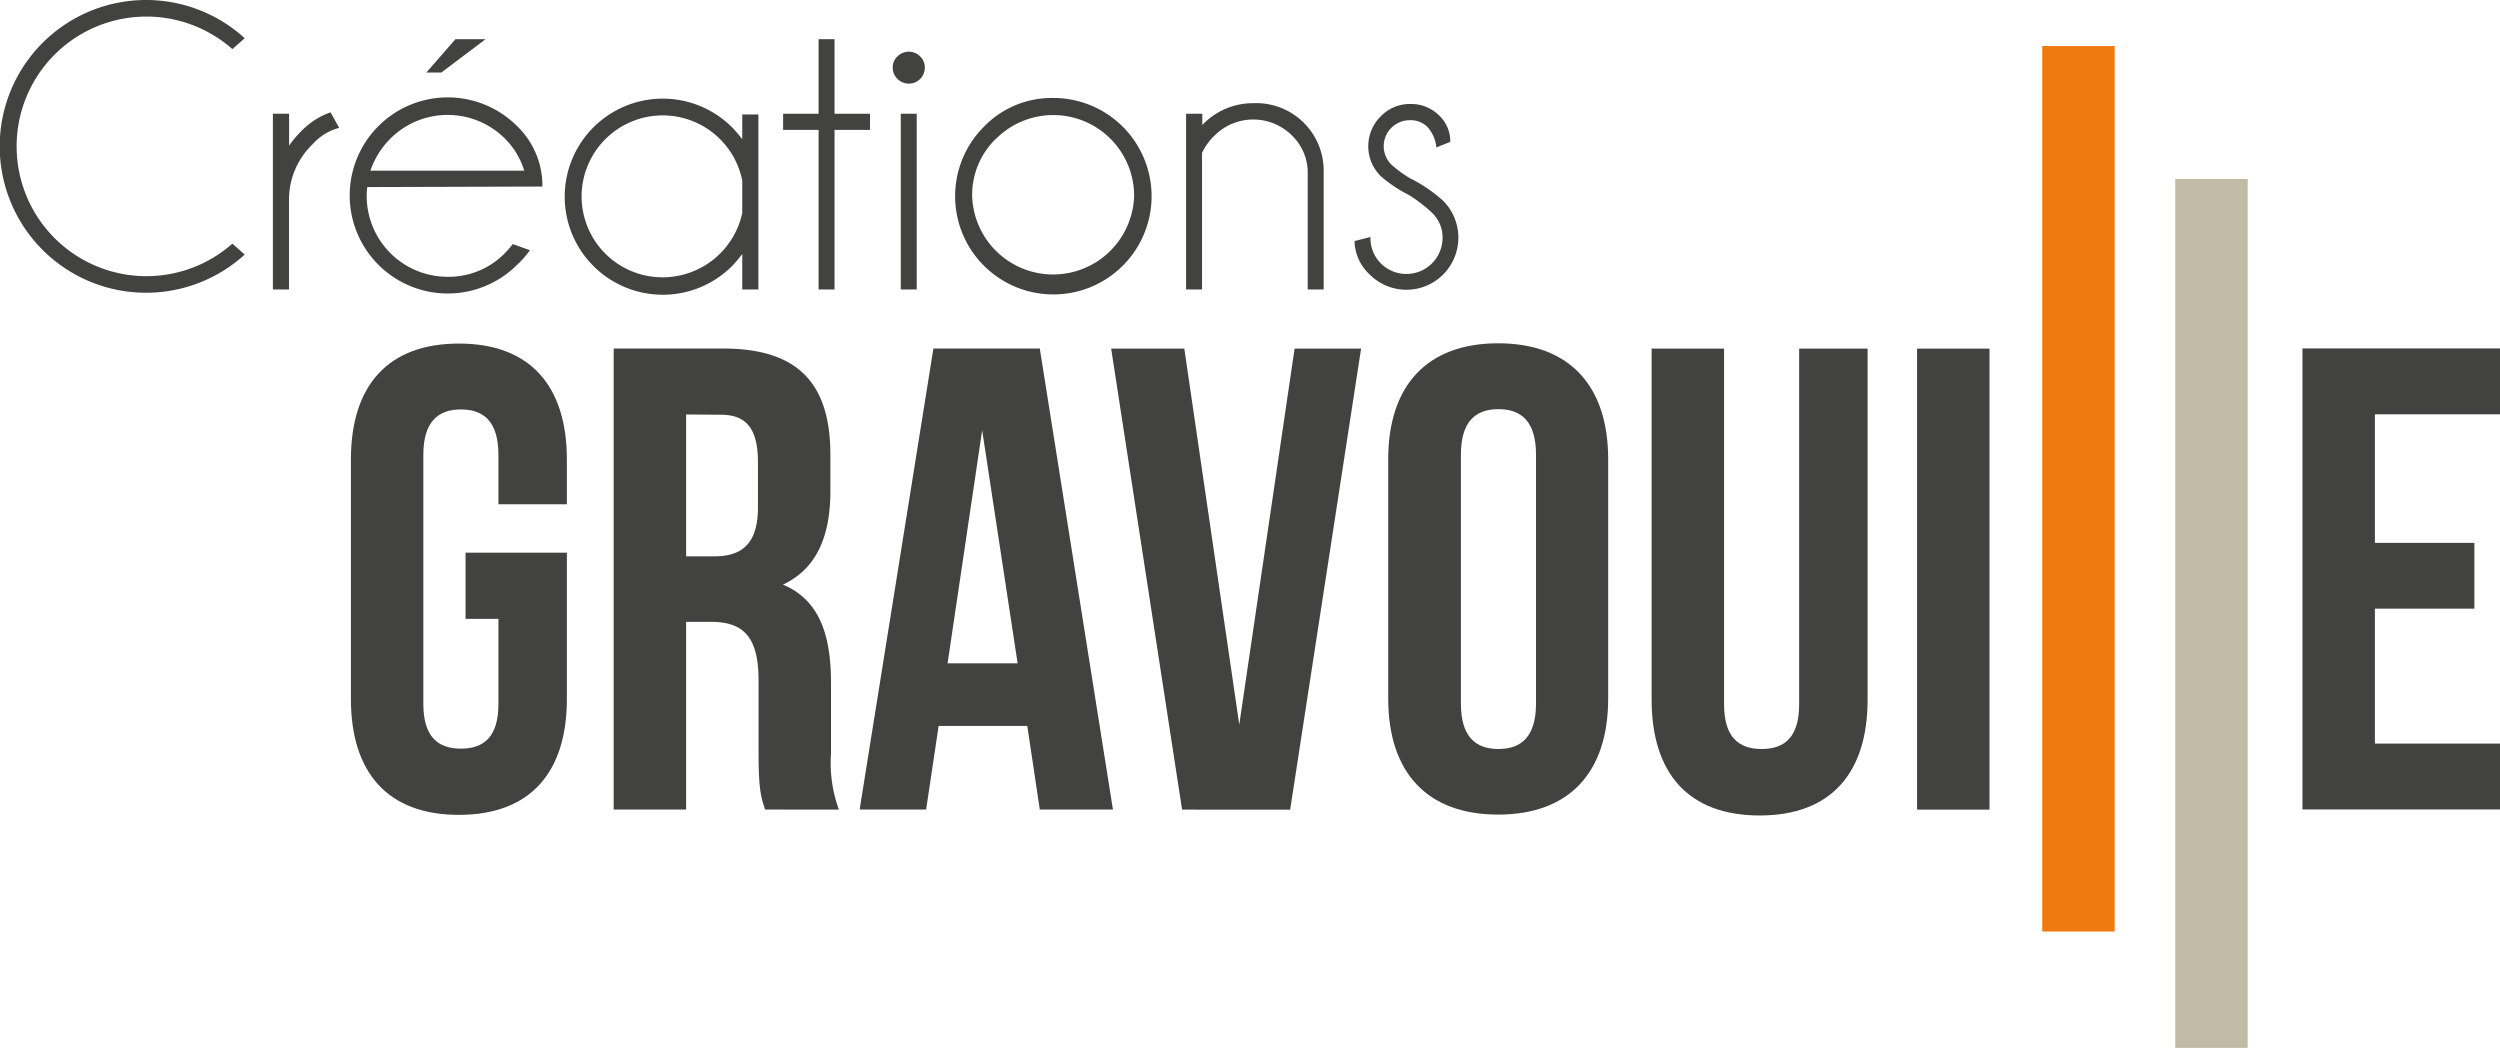 <?xml version="1.0" encoding="UTF-8"?>
<svg id="Calque_1" data-name="Calque 1" xmlns="http://www.w3.org/2000/svg" viewBox="0 0 281.98 118.19"><path d="M308.43,265.83l1.39,1.23a16.51,16.51,0,1,1,0-24.4l-1.39,1.23a14.64,14.64,0,1,0,0,21.94Z" transform="translate(-282.22 -238.35)" style="fill:#424241"/><path d="M320.48,252.77a6.09,6.09,0,0,0-3,1.85,8.62,8.62,0,0,0-2.66,6.13V271H313V251.18h1.83v3.6a10.71,10.71,0,0,1,1.29-1.55,8.52,8.52,0,0,1,3.38-2.21Z" transform="translate(-282.22 -238.35)" style="fill:#424241"/><path d="M323.65,259.45a6.63,6.63,0,0,0-.07,1,9.12,9.12,0,0,0,9.13,9.12,8.85,8.85,0,0,0,6.48-2.69,11.3,11.3,0,0,0,.86-1l1.94.69a10.09,10.09,0,0,1-1.44,1.64,11.06,11.06,0,1,1,0-15.63,9.33,9.33,0,0,1,2.85,6.81Zm.34-1.85h17.36a8.74,8.74,0,0,0-2.16-3.6,9.14,9.14,0,0,0-12.95,0A9.32,9.32,0,0,0,324,257.6Zm13-14.83L332,246.53h-1.69l3.28-3.76Z" transform="translate(-282.22 -238.35)" style="fill:#424241"/><path d="M367.76,271h-1.82v-4a14.54,14.54,0,0,1-1.14,1.35,11.06,11.06,0,1,1,0-15.63,13.23,13.23,0,0,1,1.14,1.34v-2.8h1.82Zm-1.82-8.71v-3.58a9.15,9.15,0,0,0-18.12,1.8,9.13,9.13,0,0,0,9.14,9.12,9.2,9.2,0,0,0,9-7.34Z" transform="translate(-282.22 -238.35)" style="fill:#424241"/><path d="M374.55,251.18v-8.41h1.8v8.41h4V253h-4v18h-1.8V253h-4v-1.82Z" transform="translate(-282.22 -238.35)" style="fill:#424241"/><path d="M386,244.71a1.7,1.7,0,0,1,.53,1.25,1.79,1.79,0,0,1-1.8,1.82,1.81,1.81,0,0,1-1.82-1.82,1.67,1.67,0,0,1,.54-1.25,1.8,1.8,0,0,1,2.55,0Zm-.38,6.47V271h-1.8V251.18Z" transform="translate(-282.22 -238.35)" style="fill:#424241"/><path d="M401,249.4a11.08,11.08,0,1,1-7.8,3.24A10.64,10.64,0,0,1,401,249.4Zm-6.45,4.6a8.84,8.84,0,0,0-2.68,6.47,9.14,9.14,0,0,0,18.27,0A9.12,9.12,0,0,0,394.57,254Z" transform="translate(-282.22 -238.35)" style="fill:#424241"/><path d="M417.8,255.6V271H416V251.18h1.83v1.27a7.86,7.86,0,0,1,5.74-2.46,7.61,7.61,0,0,1,7.95,7.73V271h-1.8V257.9a5.82,5.82,0,0,0-1.82-4.31,6.18,6.18,0,0,0-8.64,0A6.57,6.57,0,0,0,417.8,255.6Z" transform="translate(-282.22 -238.35)" style="fill:#424241"/><path d="M441.13,260.34a14.85,14.85,0,0,1-3.19-2.14,4.74,4.74,0,0,1,0-6.71,4.52,4.52,0,0,1,3.35-1.41,4.46,4.46,0,0,1,3.26,1.3,4,4,0,0,1,1.25,2.87v.1l-1.57.63a4,4,0,0,0-1-2.3,2.65,2.65,0,0,0-2-.77,2.93,2.93,0,0,0-2.08,5,12.84,12.84,0,0,0,2.12,1.55A16.49,16.49,0,0,1,445,261a5.9,5.9,0,0,1,0,8.31,5.85,5.85,0,0,1-8.29,0,5.28,5.28,0,0,1-1.71-3.77l1.8-.46a4,4,0,0,0,1.19,3,4.08,4.08,0,0,0,6.94-2.9,3.83,3.83,0,0,0-1.21-2.85A16.7,16.7,0,0,0,441.13,260.34Z" transform="translate(-282.22 -238.35)" style="fill:#424241"/><path d="M334.73,300.69h11.43v16.49c0,8.32-4.15,13.08-12.18,13.08s-12.18-4.76-12.18-13.08v-27c0-8.32,4.16-13.08,12.18-13.08s12.18,4.76,12.18,13.08v5.05h-7.72v-5.57c0-3.72-1.63-5.13-4.23-5.13s-4.24,1.41-4.24,5.13v28.08c0,3.71,1.64,5.05,4.24,5.05s4.23-1.34,4.23-5.05v-9.59h-3.71Z" transform="translate(-282.22 -238.35)" style="fill:#424241"/><path d="M368.52,329.66c-.44-1.33-.74-2.15-.74-6.38V315.1c0-4.82-1.63-6.61-5.35-6.61h-2.82v21.17h-8.17v-52h12.33c8.47,0,12.11,3.93,12.11,12v4.08c0,5.35-1.71,8.84-5.35,10.55,4.09,1.71,5.42,5.64,5.42,11.07v8a15.4,15.4,0,0,0,.89,6.31Zm-8.91-44.56v16h3.2c3,0,4.9-1.34,4.9-5.5v-5.13c0-3.71-1.27-5.34-4.16-5.34Z" transform="translate(-282.22 -238.35)" style="fill:#424241"/><path d="M407.75,329.66H399.5l-1.41-9.43h-10l-1.41,9.43h-7.5l8.32-52h12ZM389.1,313.17H397L393,286.88Z" transform="translate(-282.22 -238.35)" style="fill:#424241"/><path d="M422,320.08l6.24-42.41h7.5l-8,52H415.55l-8-52h8.25Z" transform="translate(-282.22 -238.35)" style="fill:#424241"/><path d="M438.8,290.15c0-8.32,4.38-13.08,12.4-13.08s12.41,4.76,12.41,13.08v27c0,8.32-4.39,13.08-12.41,13.08s-12.4-4.76-12.4-13.08ZM447,317.71c0,3.71,1.63,5.12,4.23,5.12s4.24-1.41,4.24-5.12V289.63c0-3.72-1.64-5.13-4.24-5.13s-4.23,1.41-4.23,5.13Z" transform="translate(-282.22 -238.35)" style="fill:#424241"/><path d="M476.68,277.67v40.11c0,3.71,1.64,5.05,4.24,5.05s4.23-1.34,4.23-5.05V277.67h7.72v39.59c0,8.32-4.16,13.07-12.18,13.07s-12.18-4.75-12.18-13.07V277.67Z" transform="translate(-282.22 -238.35)" style="fill:#424241"/><path d="M498.45,277.67h8.17v52h-8.17Z" transform="translate(-282.22 -238.35)" style="fill:#424241"/><path d="M512.57,243.54h8.17v99.88h-8.17Z" transform="translate(-282.22 -238.35)" style="fill:#ef7b10"/><path d="M527.57,258.54h8.17v98h-8.17Z" transform="translate(-282.22 -238.35)" style="fill:#c1baa4"/><path d="M550.09,299.58h11.22V307H550.09v15.22h14.12v7.43H541.92v-52h22.29v7.43H550.09Z" transform="translate(-282.22 -238.35)" style="fill:#424241"/></svg>